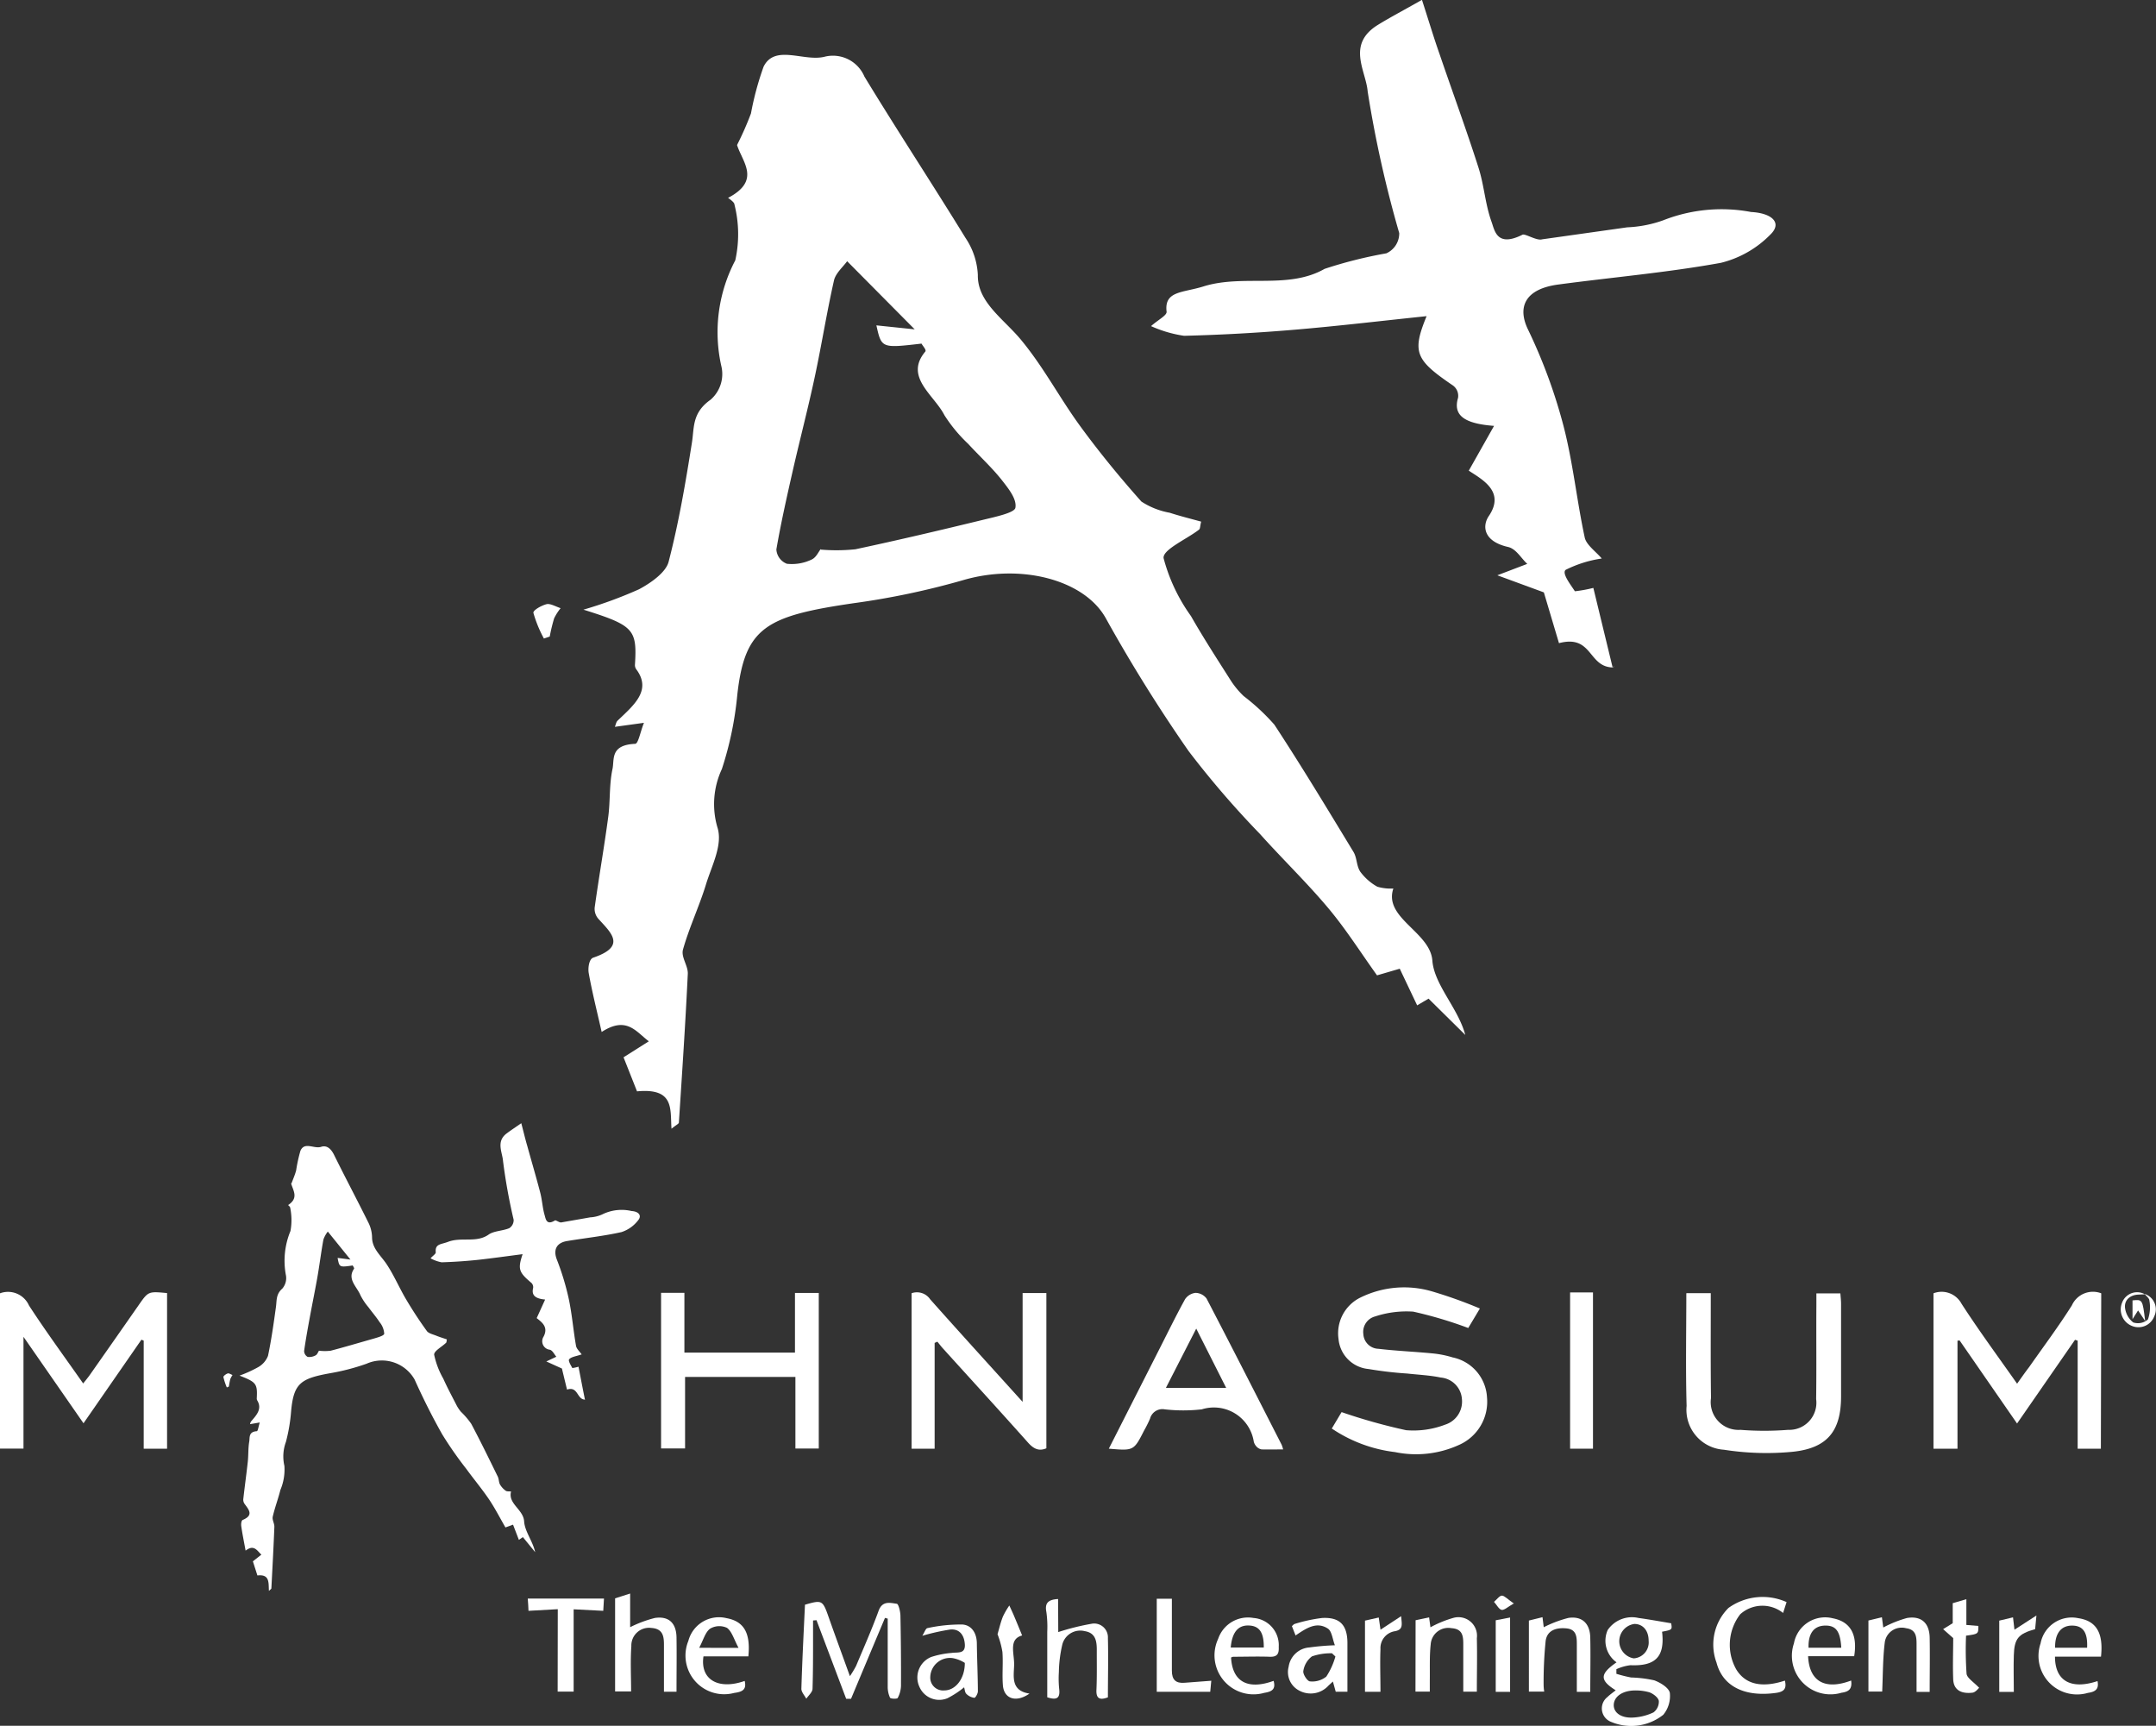 <svg xmlns="http://www.w3.org/2000/svg" width="53.891" height="43.129" viewBox="0 0 53.891 43.129">
  <rect x="0" y="0" width="53.891" height="43.129" fill="#333333" stroke="none"/>
  <g id="Group_42524" data-name="Group 42524" transform="translate(-717.049)">
    <path id="Path_61032" data-name="Path 61032" d="M1139.443,51.809h-.58v-2.7l-.066-.022-1.449,2.092-1.436-2.076-.053.006v2.7h-.6V47.925a.564.564,0,0,1,.7.259c.432.669.906,1.311,1.39,2,.111-.156.2-.284.3-.414.359-.513.736-1.015,1.07-1.545a.577.577,0,0,1,.733-.3Z" transform="translate(-369.881 -15.604)" fill="#fff"/>
    <path id="Path_61033" data-name="Path 61033" d="M1063.576,47.925a.574.574,0,0,1,.725.305c.425.653.887,1.282,1.354,1.948.067-.085.122-.15.171-.22q.61-.869,1.217-1.739c.24-.344.24-.344.709-.3v3.889h-.584v-2.7l-.057-.024-1.448,2.089-1.5-2.161v2.794h-.591Z" transform="translate(-346.527 -15.604)" fill="#fff"/>
    <path id="Path_61034" data-name="Path 61034" d="M1112.956,51.25l.244-.409a14.251,14.251,0,0,0,1.613.452,2.219,2.219,0,0,0,.977-.139.605.605,0,0,0,.418-.638.579.579,0,0,0-.53-.539c-.273-.057-.556-.069-.835-.1a9.44,9.44,0,0,1-.969-.113.827.827,0,0,1-.75-.748.994.994,0,0,1,.547-1.038,2.473,2.473,0,0,1,1.779-.157,11.314,11.314,0,0,1,1.207.431l-.291.487a10.346,10.346,0,0,0-1.376-.409,2.516,2.516,0,0,0-.952.12.4.4,0,0,0-.294.442.389.389,0,0,0,.378.367c.45.053.9.071,1.354.115a2.531,2.531,0,0,1,.5.1,1.078,1.078,0,0,1,.859,1,1.178,1.178,0,0,1-.7,1.187,2.589,2.589,0,0,1-1.6.179,3.582,3.582,0,0,1-1.586-.593" transform="translate(-362.617 -15.551)" fill="#fff"/>
    <path id="Path_61035" data-name="Path 61035" d="M1097.952,49.164V51.81h-.576V47.925a.4.4,0,0,1,.466.154c.748.841,1.506,1.672,2.309,2.561V47.92h.594V51.8c-.2.086-.334,0-.469-.154-.7-.785-1.412-1.563-2.119-2.344-.048-.053-.091-.111-.136-.166l-.07.031" transform="translate(-357.541 -15.606)" fill="#fff"/>
    <path id="Path_61036" data-name="Path 61036" d="M1091.432,49.417V47.926h.595v3.888h-.584V50.025h-2.758v1.787h-.6V47.923h.583v1.494Z" transform="translate(-354.512 -15.614)" fill="#fff"/>
    <path id="Path_61037" data-name="Path 61037" d="M1126.1,47.933h.607v.335c0,.762-.005,1.524.006,2.286a.694.694,0,0,0,.735.795,7.571,7.571,0,0,0,1.193,0,.678.678,0,0,0,.7-.769c.011-.78,0-1.561.006-2.341v-.3h.6c.006.088.017.175.017.261,0,.771,0,1.543,0,2.314,0,.873-.349,1.3-1.229,1.385a6.857,6.857,0,0,1-1.7-.053,1,1,0,0,1-.932-1.094c-.026-.932-.007-1.865-.007-2.81" transform="translate(-366.896 -15.616)" fill="#fff"/>
    <path id="Path_61038" data-name="Path 61038" d="M1104.688,51.815l1.269-2.5c.21-.413.413-.829.636-1.234a.364.364,0,0,1,.261-.158.354.354,0,0,1,.275.14c.634,1.215,1.255,2.436,1.878,3.656a.959.959,0,0,1,.037.116c-.19,0-.365.005-.54,0a.232.232,0,0,1-.13-.076.276.276,0,0,1-.064-.119,1.009,1.009,0,0,0-1.3-.806,4.11,4.11,0,0,1-.924,0,.321.321,0,0,0-.37.235,3.085,3.085,0,0,1-.146.292c-.26.509-.26.509-.88.456m1.424-1.52h1.506l-.748-1.481-.758,1.481" transform="translate(-359.922 -15.613)" fill="#fff"/>
    <rect id="Rectangle_16711" data-name="Rectangle 16711" width="0.572" height="3.905" transform="translate(756.295 32.299)" fill="#fff"/>
    <path id="Path_61039" data-name="Path 61039" d="M1123.315,61.779c-.408-.256-.4-.408.02-.7a.662.662,0,0,1-.221-.808.734.734,0,0,1,.772-.3c.268.036.535.086.814.132.027.162.027.162-.227.211.073.622-.162.864-.789.837a1.188,1.188,0,0,0-.353.1l0,.115a3.5,3.5,0,0,0,.366.092,3.065,3.065,0,0,1,.58.071c.154.056.366.186.39.314a.737.737,0,0,1-.164.547,1.29,1.29,0,0,1-1.3.179.36.36,0,0,1-.094-.624c.055-.055.121-.1.2-.163m.529,0c-.342-.009-.556.144-.572.345s.172.344.463.333a1.346,1.346,0,0,0,.528-.129.335.335,0,0,0,.135-.287c-.014-.084-.137-.178-.231-.214a1.221,1.221,0,0,0-.324-.048m.3-1.244c0-.251-.142-.417-.355-.418a.435.435,0,0,0-.018.86.4.4,0,0,0,.373-.442" transform="translate(-365.879 -19.536)" fill="#fff"/>
    <path id="Path_61040" data-name="Path 61040" d="M1086.759,59.07v.841a2.984,2.984,0,0,1,.62-.231c.35-.051.533.132.539.486.007.448,0,.9,0,1.358h-.314c0-.366,0-.734,0-1.1,0-.225.016-.473-.315-.494a.442.442,0,0,0-.5.455c-.026.369-.006.741-.006,1.132h-.4V59.19l.375-.12" transform="translate(-353.959 -19.246)" fill="#fff"/>
    <path id="Path_61041" data-name="Path 61041" d="M1111.525,60.418l-.094-.239c.029-.023.048-.05.072-.055a3.855,3.855,0,0,1,.682-.148c.44-.024.628.172.634.609,0,.407,0,.814,0,1.234h-.292l-.071-.255c-.042.039-.076.07-.109.1a.6.6,0,0,1-.728.129.521.521,0,0,1-.269-.6.564.564,0,0,1,.52-.481,6.088,6.088,0,0,1,.636-.054c-.06-.152-.075-.351-.176-.417-.281-.184-.536-.012-.806.171m.993.525-.084-.079a1.454,1.454,0,0,0-.5.077.562.562,0,0,0-.216.365c-.016.078.1.256.164.26a.559.559,0,0,0,.41-.119,1.8,1.8,0,0,0,.227-.5" transform="translate(-362.09 -19.541)" fill="#fff"/>
    <path id="Path_61042" data-name="Path 61042" d="M1116.06,60.025l.338-.071c.013.1.026.191.033.248a2.737,2.737,0,0,1,.568-.234.464.464,0,0,1,.592.506c.011.44,0,.88,0,1.337h-.339V60.67c0-.212.008-.427-.293-.446a.44.44,0,0,0-.521.4c-.033.3-.018.607-.023.911,0,.086,0,.173,0,.274h-.358Z" transform="translate(-363.627 -19.534)" fill="#fff"/>
    <path id="Path_61043" data-name="Path 61043" d="M1121.795,61.811h-.336c0-.392,0-.781,0-1.17,0-.189,0-.39-.258-.415s-.483.047-.521.311a10.266,10.266,0,0,0-.051,1.108,1.174,1.174,0,0,0,.015.161h-.383V60.03l.34-.084c.013.1.024.193.031.251a2.993,2.993,0,0,1,.617-.233c.343-.05.538.14.546.489.01.447,0,.895,0,1.357" transform="translate(-364.996 -19.531)" fill="#fff"/>
    <path id="Path_61044" data-name="Path 61044" d="M1090.575,60.932h-1.122c-.088.582.373.846,1.03.614.055.226-.07.274-.263.3a.967.967,0,0,1-1.145-1.3.792.792,0,0,1,.958-.568c.431.08.6.37.542.951m-.245-.209c-.116-.214-.165-.409-.289-.5a.452.452,0,0,0-.424.021c-.121.091-.167.282-.271.477Z" transform="translate(-354.82 -19.538)" fill="#fff"/>
    <path id="Path_61045" data-name="Path 61045" d="M1109.026,60.962c.032.6.417.815,1.063.58.059.211-.043.27-.235.3a.975.975,0,0,1-1.151-1.35.787.787,0,0,1,.885-.521.681.681,0,0,1,.629.723c.009.169-.034.253-.226.246-.3-.011-.607,0-.911,0a.162.162,0,0,0-.055.02m.818-.251c.005-.367-.105-.532-.352-.549-.281-.021-.439.156-.474.549Z" transform="translate(-361.205 -19.536)" fill="#fff"/>
    <path id="Path_61046" data-name="Path 61046" d="M1134.382,61.814h-.329c0-.394,0-.783,0-1.172,0-.188,0-.385-.261-.419a.427.427,0,0,0-.532.342c-.051.4-.047.814-.066,1.241h-.344V60.03l.337-.081c.013.1.025.192.034.256a2.867,2.867,0,0,1,.594-.238c.361-.059.56.13.566.495.008.44,0,.88,0,1.353" transform="translate(-369.098 -19.532)" fill="#fff"/>
    <path id="Path_61047" data-name="Path 61047" d="M1131.5,61.535c.03.218-.064.28-.241.305a.964.964,0,0,1-1.189-1.234.792.792,0,0,1,.973-.626c.435.083.622.4.533.946h-1.152c.028.636.427.854,1.076.609m-.247-.82c-.024-.418-.137-.56-.41-.553s-.419.195-.408.553Z" transform="translate(-368.18 -19.537)" fill="#fff"/>
    <path id="Path_61048" data-name="Path 61048" d="M1140.727,60.939h-1.15c0,.609.4.831,1.063.611.04.2-.049.267-.241.295a.963.963,0,0,1-1.182-1.237.792.792,0,0,1,.943-.63c.447.067.632.364.567.961m-1.147-.222h.8c.018-.381-.1-.554-.377-.554s-.43.2-.423.554" transform="translate(-371.162 -19.538)" fill="#fff"/>
    <path id="Path_61049" data-name="Path 61049" d="M1128.854,59.6a.829.829,0,0,0-1.074.029,1.25,1.25,0,0,0-.1,1.379c.227.373.638.471,1.216.28.045.19-.008.276-.216.306-.776.11-1.337-.152-1.494-.758a1.293,1.293,0,0,1,.3-1.364,1.462,1.462,0,0,1,1.452-.146l-.088.274" transform="translate(-367.232 -19.288)" fill="#fff"/>
    <path id="Path_61050" data-name="Path 61050" d="M1083.893,59.522l-.732.041c0-.086-.011-.187-.018-.306h1.905l-.018.306-.74-.038v2.057h-.4Z" transform="translate(-352.902 -19.307)" fill="#fff"/>
    <path id="Path_61051" data-name="Path 61051" d="M1107.828,61.312c-.007.078-.016.173-.026.278h-1.337V59.264h.378c0,.6,0,1.2,0,1.8,0,.227.1.318.318.3s.423-.032.67-.051" transform="translate(-360.502 -19.31)" fill="#fff"/>
    <path id="Path_61052" data-name="Path 61052" d="M1135.862,60.243l-.243-.216.24-.149v-.5l.341-.1v.644l.3.025c0,.2,0,.2-.308.243a8.655,8.655,0,0,0,.013.951c.012.107.169.2.315.352-.021.016-.09.113-.17.122-.3.034-.469-.083-.479-.335-.014-.351,0-.7,0-1.032" transform="translate(-370 -19.313)" fill="#fff"/>
    <path id="Path_61053" data-name="Path 61053" d="M1138.064,61.794h-.362V60.013l.344-.082c.013.112.025.214.036.309l.549-.355c-.017.177-.024.261-.032.341-.421.117-.521.235-.533.657-.01.3,0,.6,0,.911" transform="translate(-370.68 -19.512)" fill="#fff"/>
    <path id="Path_61054" data-name="Path 61054" d="M1114.567,61.8h-.383V60.022l.344-.078c.016.109.03.208.044.305l.515-.338c.019.212.059.34-.165.377a.427.427,0,0,0-.351.447c-.014.349,0,.7,0,1.066" transform="translate(-363.016 -19.521)" fill="#fff"/>
    <path id="Path_61055" data-name="Path 61055" d="M1119.391,61.817h-.359V60.028l.359-.069Z" transform="translate(-364.596 -19.536)" fill="#fff"/>
    <path id="Path_61056" data-name="Path 61056" d="M1142.8,47.947a.405.405,0,0,1,.241.563.422.422,0,0,1-.557.237.444.444,0,0,1-.245-.583.4.4,0,0,1,.571-.207l-.16.007c-.2.007-.348.124-.34.31a.544.544,0,0,0,.207.386.377.377,0,0,0,.368-.076.927.927,0,0,0,.036-.469c0-.058-.078-.112-.119-.168" transform="translate(-372.146 -15.611)" fill="#fff"/>
    <path id="Path_61057" data-name="Path 61057" d="M1119.472,59.336c-.155.087-.247.179-.314.165s-.127-.133-.189-.2c.068-.056.138-.158.2-.156s.154.1.3.2" transform="translate(-364.576 -19.269)" fill="#fff"/>
    <path id="Path_61058" data-name="Path 61058" d="M1142.958,48.715l-.177-.264-.139.218V48.2c.25-.025.25-.025.316.514" transform="translate(-372.289 -15.702)" fill="#fff"/>
    <path id="Path_61059" data-name="Path 61059" d="M1073.766,43.413c.04-.109.088-.215.116-.326a3.783,3.783,0,0,1,.106-.485c.1-.237.342-.044.516-.1.156-.053.26.067.328.206.276.56.57,1.112.847,1.671a.863.863,0,0,1,.1.383c0,.28.217.453.361.668.19.285.321.6.495.892.158.267.33.529.514.783.042.059.154.083.237.117s.181.063.263.092c-.011.051-.007.071-.018.082-.1.1-.306.206-.3.3a2.048,2.048,0,0,0,.229.6c.1.225.219.444.332.665a.9.9,0,0,0,.109.162,2,2,0,0,1,.257.3c.231.435.446.876.662,1.317.032.063.024.142.057.2a.5.5,0,0,0,.143.156c.03.022.088.013.134.019-.084.306.308.448.326.746.015.251.216.493.276.77l-.307-.376-.1.069-.146-.38-.19.069c-.141-.243-.26-.478-.409-.7-.177-.261-.383-.507-.57-.764a9.339,9.339,0,0,1-.6-.86c-.254-.449-.483-.909-.693-1.375a.942.942,0,0,0-1.2-.392,5.5,5.5,0,0,1-.91.237c-.734.132-.911.25-.975.946a4.269,4.269,0,0,1-.13.77,1.044,1.044,0,0,0-.038.6,1.312,1.312,0,0,1-.1.6c-.056.225-.141.446-.192.671-.017.079.044.169.041.253-.02.513-.048,1.025-.075,1.538,0,.012-.022.024-.061.063-.013-.2.028-.424-.288-.387l-.113-.353.212-.167c-.107-.1-.185-.264-.394-.1-.04-.218-.08-.412-.108-.608-.008-.053,0-.146.037-.16.279-.117.152-.254.046-.4a.179.179,0,0,1-.033-.118c.035-.313.079-.626.113-.939.018-.165.007-.334.036-.5.017-.1-.021-.247.19-.26.026,0,.042-.121.073-.218l-.243.042a.212.212,0,0,1,.023-.065c.135-.158.288-.312.156-.53a.093.093,0,0,1-.011-.048c.019-.367-.01-.407-.431-.57a3.139,3.139,0,0,0,.465-.211.555.555,0,0,0,.247-.283c.086-.408.143-.82.2-1.233.02-.159,0-.309.156-.446a.4.4,0,0,0,.089-.35,1.939,1.939,0,0,1,.117-1.092,1.534,1.534,0,0,0-.007-.58c0-.024-.053-.067-.053-.067.276-.179.121-.368.075-.544m.7,4.184a1.236,1.236,0,0,0,.289,0c.359-.094.713-.2,1.067-.3.1-.03.264-.073.272-.124a.494.494,0,0,0-.115-.289c-.083-.129-.188-.249-.28-.375a1.527,1.527,0,0,1-.2-.3c-.086-.212-.339-.4-.16-.659.012-.018-.021-.057-.032-.084-.334.048-.334.048-.378-.189l.321.042-.566-.7a.7.7,0,0,0-.11.2c-.061.33-.1.663-.16.994s-.124.643-.183.965c-.051.274-.1.549-.139.824a.171.171,0,0,0,.088.149.322.322,0,0,0,.2-.039c.042-.022.059-.08.08-.111" transform="translate(-349.43 -13.841)" fill="#fff"/>
    <path id="Path_61060" data-name="Path 61060" d="M1083.3,47.417c-.12.042-.245.056-.3.117-.033.035.039.148.078.221a.964.964,0,0,0,.154-.034c.049.251.1.521.161.823.022-.024.01,0,0,0-.206-.006-.167-.342-.448-.251-.039-.162-.079-.324-.127-.526l-.39-.177.25-.118c-.053-.061-.092-.156-.162-.175a.213.213,0,0,1-.161-.32c.137-.249-.045-.371-.168-.47l.211-.464c-.254-.023-.343-.112-.3-.288a.148.148,0,0,0-.044-.129c-.313-.264-.344-.343-.219-.717-.383.049-.743.1-1.1.14q-.46.049-.925.063a.918.918,0,0,1-.276-.1c.061-.067.134-.111.13-.15-.021-.216.132-.193.309-.262.333-.127.708.035,1.013-.181.133-.094.353-.09.516-.16a.238.238,0,0,0,.109-.21,14.181,14.181,0,0,1-.265-1.465c-.015-.216-.179-.487.086-.689.105-.08.217-.152.37-.259.061.232.1.4.148.562.108.392.224.782.326,1.175.048.184.056.377.109.559.027.09.043.268.26.133.021-.013.119.066.164.049.237-.042.475-.082.713-.125a.841.841,0,0,0,.3-.072,1.094,1.094,0,0,1,.738-.086c.176.011.262.113.162.232a.854.854,0,0,1-.415.294c-.446.1-.908.149-1.362.224-.274.046-.345.229-.254.463a6.5,6.5,0,0,1,.3.993c.081.384.111.775.179,1.162.013.076.092.144.142.216" transform="translate(-351.723 -13.566)" fill="#fff"/>
    <path id="Path_61061" data-name="Path 61061" d="M1071.947,51.264a1.568,1.568,0,0,1-.087-.264c0-.027.065-.076.11-.09.03-.009.078.025.118.04a.607.607,0,0,0-.055.1c-.017.062-.025.126-.037.189l-.049.021" transform="translate(-349.227 -16.587)" fill="#fff"/>
    <path id="Path_61062" data-name="Path 61062" d="M1095.38,59.775q-.426,1.012-.85,2.025l-.121,0-.742-1.965-.086.007c0,.156,0,.311,0,.466,0,.413,0,.827-.013,1.238,0,.086-.1.169-.156.252-.044-.084-.125-.168-.123-.25.021-.7.057-1.4.09-2.1.435-.125.442-.116.6.334s.333.924.523,1.452a2.573,2.573,0,0,0,.155-.257c.191-.456.393-.91.562-1.375.094-.26.288-.2.456-.177.042.006.087.189.09.291q.018.882.014,1.764a.682.682,0,0,1-.083.3c-.014.026-.175.022-.191-.008a.649.649,0,0,1-.058-.281c0-.565,0-1.13,0-1.695l-.063-.016" transform="translate(-356.209 -19.345)" fill="#fff"/>
    <path id="Path_61063" data-name="Path 61063" d="M1102.665,60.1a6.1,6.1,0,0,1,.859-.212.345.345,0,0,1,.382.362c.013.493,0,.986,0,1.481-.216.082-.3.021-.286-.2.014-.33.007-.661.008-.99,0-.22-.034-.422-.3-.464a.463.463,0,0,0-.56.328,3.266,3.266,0,0,0-.088.7,2.527,2.527,0,0,0,.01.433c.024.24-.093.258-.3.192,0-.547,0-1.092,0-1.637a2.673,2.673,0,0,0-.022-.494c-.042-.216.035-.311.293-.325Z" transform="translate(-359.164 -19.313)" fill="#fff"/>
    <path id="Path_61064" data-name="Path 61064" d="M1098.76,61.786a2.315,2.315,0,0,1-.419.274.539.539,0,0,1-.7-.287.553.553,0,0,1,.3-.746,2.214,2.214,0,0,1,.508-.1c.143-.023.343.035.328-.212-.013-.219-.121-.393-.363-.373a5.36,5.36,0,0,0-.7.157c.053-.082.083-.185.129-.192a3.9,3.9,0,0,1,.874-.09c.233.018.357.217.36.469.005.4.024.8.026,1.2,0,.057-.061.165-.089.163a.34.34,0,0,1-.2-.1c-.037-.036-.038-.109-.058-.173m.02-.6a.858.858,0,0,0-.291-.117.492.492,0,0,0-.572.465.321.321,0,0,0,.354.34c.271,0,.512-.288.509-.688" transform="translate(-357.611 -19.619)" fill="#fff"/>
    <path id="Path_61065" data-name="Path 61065" d="M1101.36,61.715c-.34.237-.639.128-.665-.208-.022-.276.009-.557-.012-.834a2.215,2.215,0,0,0-.122-.442c.042-.141.078-.3.135-.441a1.925,1.925,0,0,1,.16-.276c.038.083.077.165.113.249.067.158.132.317.207.5-.345.092-.193.448-.2.736s-.092.646.388.717" transform="translate(-358.578 -19.391)" fill="#fff"/>
    <path id="Path_61066" data-name="Path 61066" d="M1089.049,4.285a7.662,7.662,0,0,0,.347-.787,7.45,7.45,0,0,1,.316-1.17c.285-.572,1.023-.108,1.54-.251a.855.855,0,0,1,.98.5c.822,1.352,1.7,2.686,2.529,4.036a1.8,1.8,0,0,1,.306.924c-.012.678.645,1.095,1.076,1.615.57.687.961,1.445,1.478,2.154.471.645.986,1.276,1.534,1.891a1.908,1.908,0,0,0,.708.28c.265.086.541.154.786.222-.031.123-.022.174-.053.2-.311.241-.913.5-.886.713a4.4,4.4,0,0,0,.684,1.447c.309.542.654,1.074.993,1.607a2.134,2.134,0,0,0,.324.392,5.321,5.321,0,0,1,.767.714c.689,1.05,1.331,2.116,1.977,3.179.093.154.072.343.17.495a1.339,1.339,0,0,0,.428.377,1.2,1.2,0,0,0,.4.045c-.249.739.92,1.083.975,1.8.045.606.646,1.191.823,1.859l-.918-.907-.285.168-.435-.916-.568.166c-.421-.588-.777-1.154-1.222-1.684-.529-.631-1.145-1.225-1.7-1.845a23.247,23.247,0,0,1-1.788-2.076,38.672,38.672,0,0,1-2.071-3.322c-.535-.959-2.124-1.378-3.581-.945a19.41,19.41,0,0,1-2.717.571c-2.192.32-2.722.6-2.911,2.284a8.535,8.535,0,0,1-.386,1.861,2.07,2.07,0,0,0-.115,1.446c.148.442-.138.963-.284,1.442-.167.545-.42,1.077-.573,1.623-.053.19.131.407.12.609-.059,1.239-.142,2.477-.223,3.715,0,.03-.068.059-.184.154-.037-.482.085-1.024-.862-.934l-.337-.851.632-.4c-.319-.237-.554-.639-1.179-.233-.119-.526-.239-1-.323-1.469-.023-.129.007-.353.112-.388.831-.282.454-.614.136-.963a.377.377,0,0,1-.1-.286c.105-.756.238-1.511.339-2.267.054-.4.022-.806.107-1.2.051-.239-.064-.6.566-.628.078,0,.127-.292.22-.525l-.727.1c.027-.063.03-.119.07-.156.4-.383.859-.754.466-1.28a.182.182,0,0,1-.034-.115c.056-.887-.029-.982-1.287-1.377a10.7,10.7,0,0,0,1.39-.51c.317-.169.671-.429.738-.684.256-.985.425-1.982.583-2.978.061-.385,0-.746.468-1.076a.85.85,0,0,0,.266-.845,3.857,3.857,0,0,1,.35-2.637,3.022,3.022,0,0,0-.022-1.4c0-.057-.159-.16-.158-.161.827-.434.362-.89.226-1.315m2.092,10.105a4.605,4.605,0,0,0,.864-.008c1.07-.228,2.13-.478,3.187-.735.3-.073.788-.175.812-.3.042-.218-.17-.479-.343-.7-.248-.313-.562-.6-.837-.9a3.748,3.748,0,0,1-.593-.715c-.259-.51-1.011-.956-.479-1.59.035-.042-.061-.138-.094-.2-1,.116-1,.116-1.128-.456l.958.1L1091.8,7.191c-.1.14-.289.3-.329.481-.181.8-.307,1.6-.478,2.4-.166.779-.369,1.553-.547,2.331-.15.662-.3,1.324-.415,1.99a.41.41,0,0,0,.262.359,1.136,1.136,0,0,0,.608-.1c.125-.051.176-.191.24-.268" transform="translate(-353.576 -0.663)" fill="#fff"/>
    <path id="Path_61067" data-name="Path 61067" d="M1117.512,13.958a2.961,2.961,0,0,0-.9.283c-.1.085.116.359.231.535a3.355,3.355,0,0,0,.461-.084c.147.607.305,1.259.482,1.988.063-.058.028,0,0,0-.618-.015-.5-.828-1.341-.607l-.378-1.269-1.163-.427.748-.285c-.158-.146-.277-.376-.481-.423-.623-.142-.645-.529-.481-.771.408-.6-.134-.9-.5-1.135l.632-1.12c-.758-.056-1.027-.271-.9-.7a.319.319,0,0,0-.13-.311c-.935-.636-1.026-.828-.656-1.731-1.142.119-2.217.248-3.3.339-.917.078-1.84.129-2.762.152a3.108,3.108,0,0,1-.826-.242c.181-.161.4-.268.389-.361-.063-.524.4-.467.925-.632.993-.309,2.11.084,3.025-.438a10.985,10.985,0,0,1,1.543-.388.547.547,0,0,0,.322-.506,28.776,28.776,0,0,1-.789-3.539c-.043-.522-.536-1.176.257-1.665.313-.193.648-.367,1.1-.625.181.56.3.96.441,1.358.323.947.67,1.889.973,2.838.142.445.166.909.325,1.35.079.218.13.647.775.323.065-.032.358.159.49.116.709-.1,1.42-.2,2.128-.3a3.03,3.03,0,0,0,.895-.174,3.98,3.98,0,0,1,2.2-.209c.525.028.783.272.485.561a2.6,2.6,0,0,1-1.238.709c-1.333.243-2.712.361-4.069.543-.819.11-1.028.553-.757,1.118a13.361,13.361,0,0,1,.886,2.4c.242.927.334,1.873.535,2.806.04.183.276.347.423.52" transform="translate(-360.428)" fill="#fff"/>
    <path id="Path_61068" data-name="Path 61068" d="M1083.613,23.249a3.141,3.141,0,0,1-.26-.636c-.012-.065.193-.183.329-.218.088-.023.232.06.351.1a1.331,1.331,0,0,0-.162.254,4.3,4.3,0,0,0-.11.455l-.148.05" transform="translate(-352.971 -7.296)" fill="#fff"/>
  </g>
</svg>
